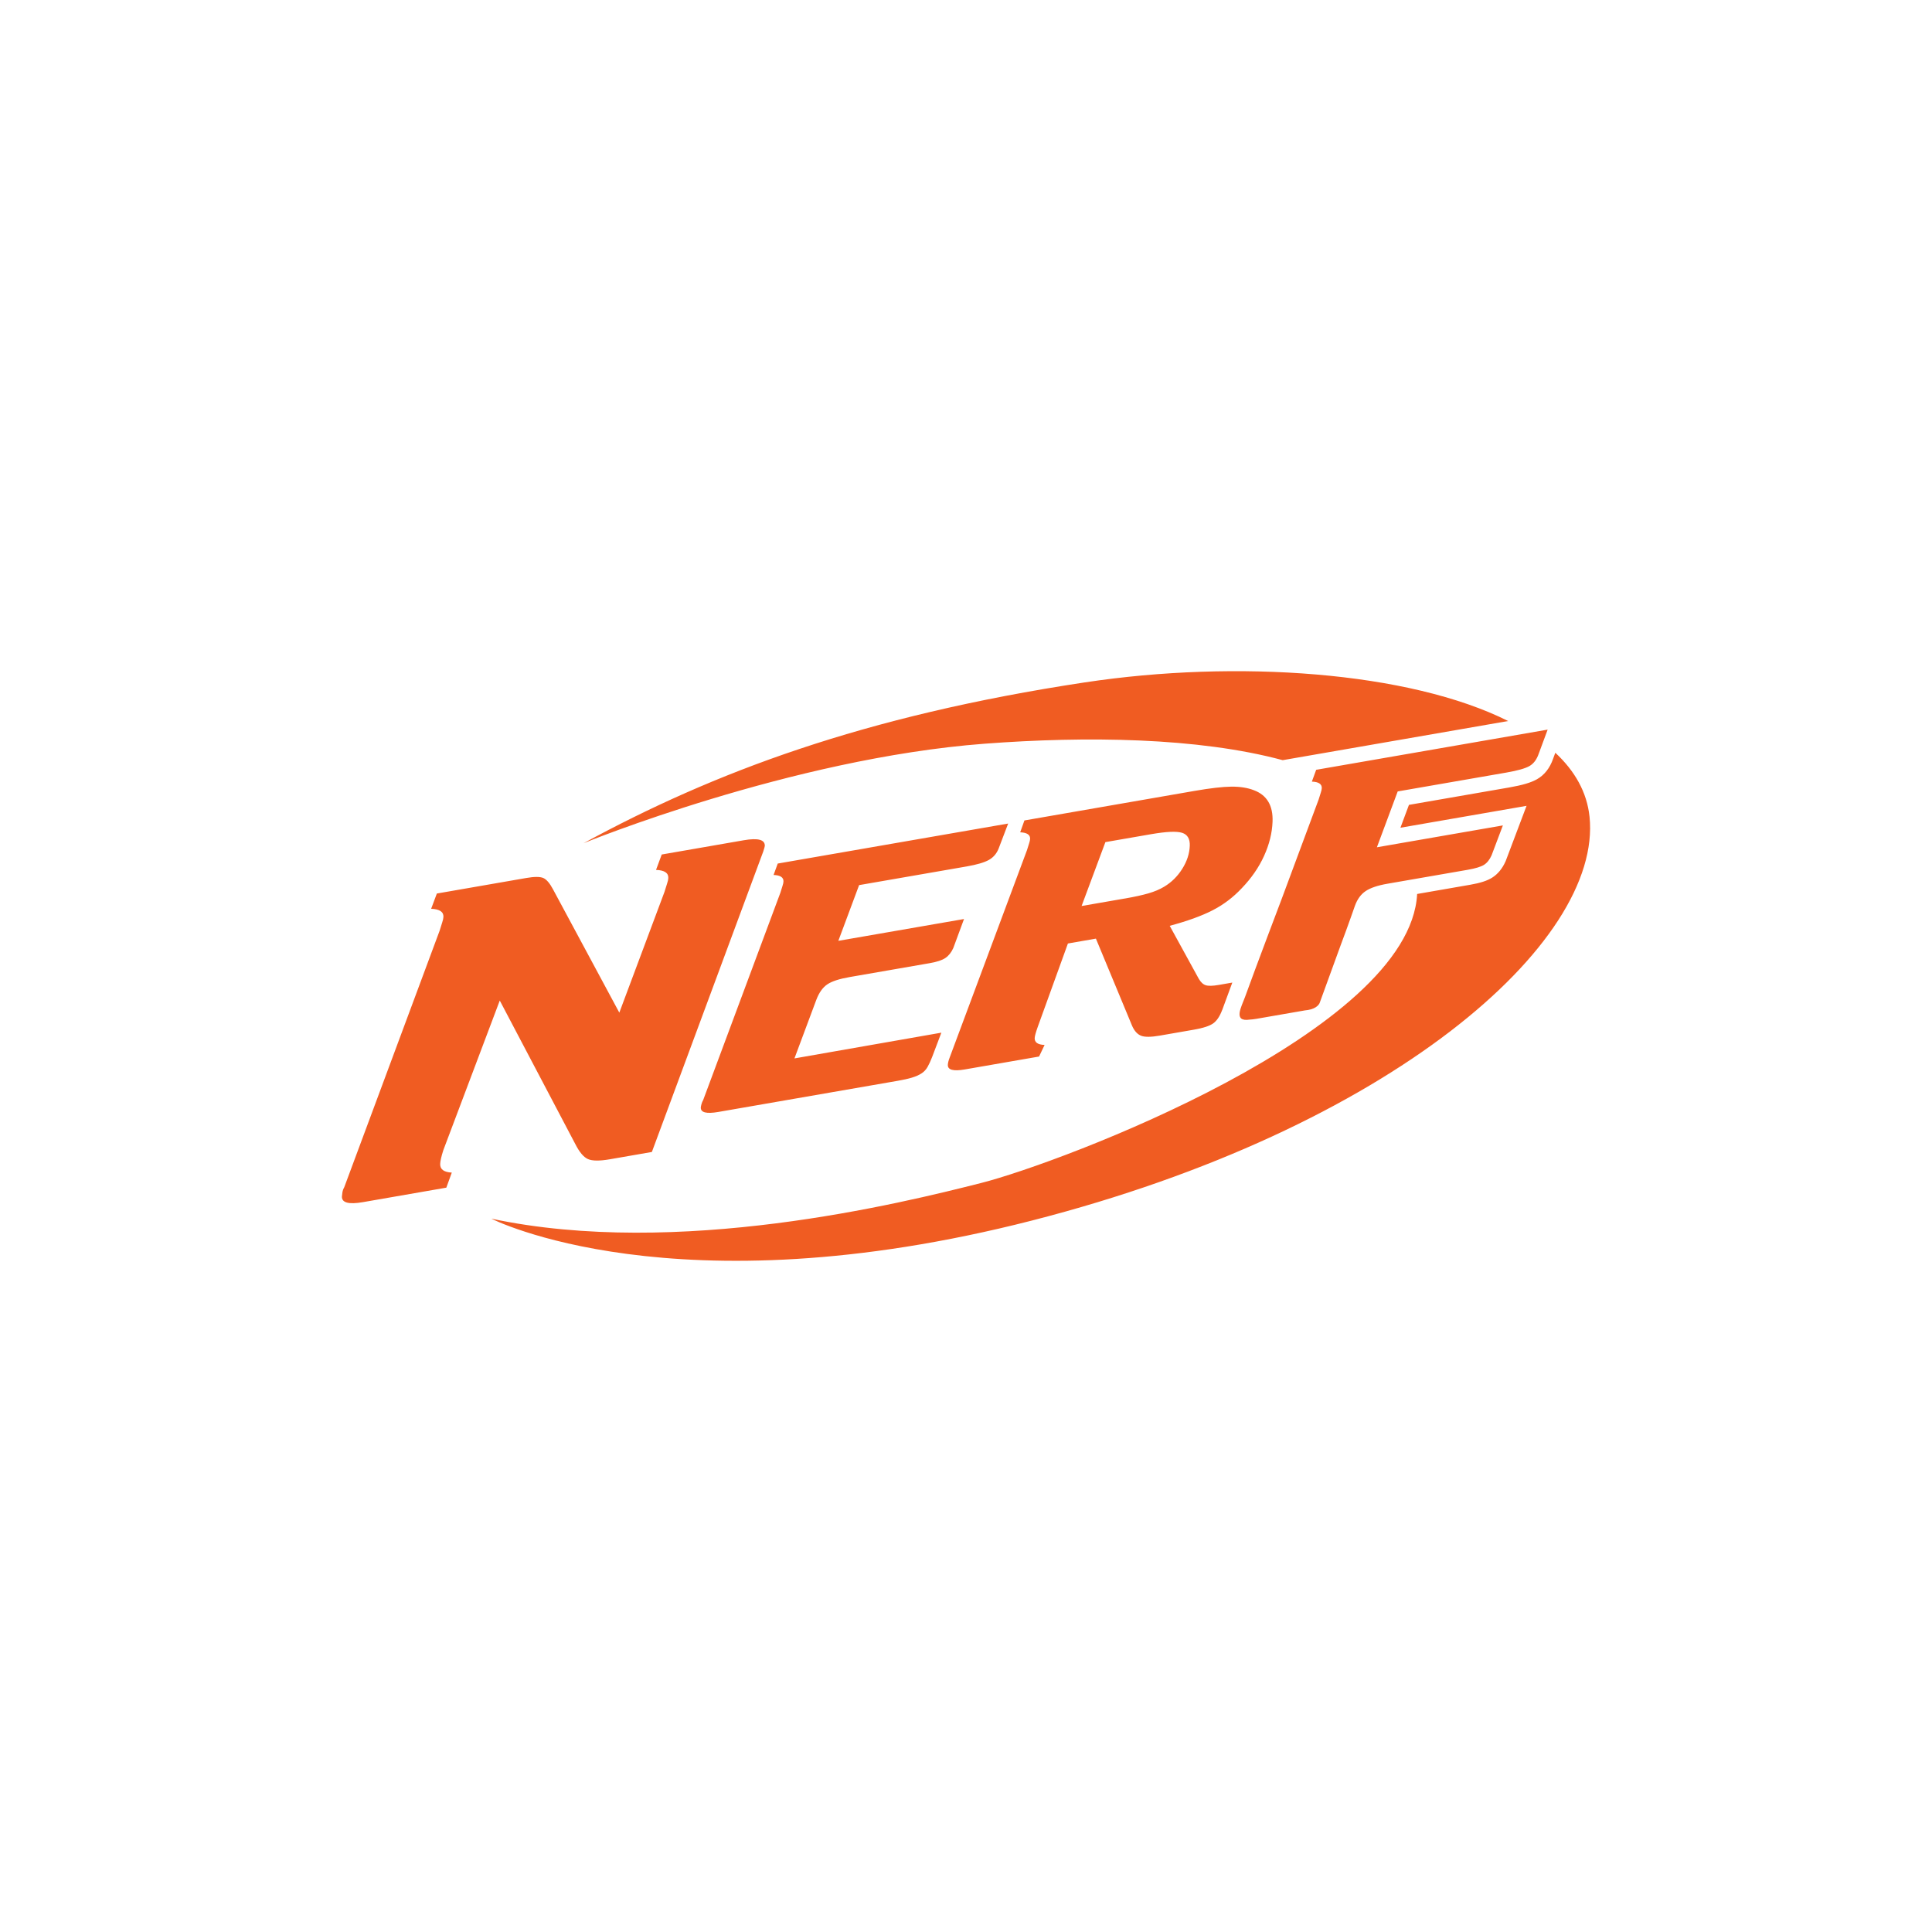 <?xml version="1.0" encoding="UTF-8"?><svg id="a" xmlns="http://www.w3.org/2000/svg" width="1000" height="1000" viewBox="0 0 1000 1000"><path d="M487.25,534.5l-4.77,12.59c-.82,2.11-1.62,3.85-2.41,5.22-.79,1.37-1.84,2.48-3.16,3.32-1.32.85-2.96,1.56-4.91,2.15-1.96.59-4.42,1.14-7.38,1.65l-92.86,16.12c-6.12,1.06-9.13.29-9.03-2.31.01-.37.13-.95.34-1.72.21-.78.51-1.5.91-2.19l39.94-107.26c.42-1.43.79-2.6,1.1-3.52.31-.91.48-1.68.5-2.31.08-2.11-1.63-3.23-5.12-3.36l2.15-5.91,119.27-20.71-4.9,12.86c-1.02,2.64-2.71,4.63-5.06,5.96-2.36,1.33-6.22,2.47-11.59,3.4l-55.6,9.65-10.75,28.84,65.05-11.29-5.54,15c-1.01,2.27-2.36,3.98-4.06,5.14-1.7,1.16-4.41,2.06-8.11,2.7l-41.42,7.19c-5.38.93-9.24,2.19-11.6,3.77-2.36,1.58-4.26,4.22-5.68,7.92l-11.36,30.43,76.06-13.33ZM822.73,422.68c-1.32-12.65-7.61-23.66-17.7-33.06l-1.16,3.14c-1.68,4.81-4.47,8.37-8.31,10.56-3.04,1.74-7.63,3.1-14.45,4.28l-51.84,9-4.41,11.83,65.28-11.33-10.79,28.56-.09.2c-1.64,3.7-3.96,6.53-6.89,8.39-2.55,1.62-6.18,2.8-11.41,3.7l-27.45,4.77c-3.71,71.22-184.65,139.17-225.59,149.57-41.62,10.57-156.96,39.02-253.63,18.48,0,0,94.57,48.44,279.84.98,185.27-47.46,295.44-143.66,288.61-209.08ZM561.59,353.19c-115.17,17.42-192.35,46.72-259.53,83.25,0,0,107.22-43.91,207.59-51.5,52.36-3.96,110.39-3.3,154.27,8.52l116.7-20.26c-51.35-25.71-140.71-31.85-219.02-20.01ZM632.57,522.82c-1.23,3.3-2.8,5.61-4.69,6.93-1.9,1.32-5.17,2.38-9.81,3.19l-17.83,3.1c-4.46.77-7.64.8-9.55.08-1.91-.72-3.47-2.39-4.66-5.03l-18.79-45.26-14.49,2.52-15.6,43.13c-1.03,2.9-1.57,4.84-1.6,5.83-.08,2.24,1.62,3.42,5.13,3.55l-2.86,6-38.45,6.68c-5.95,1.03-8.87.24-8.77-2.37.04-.99.36-2.29.98-3.87l40-107.3c.42-1.43.79-2.61,1.1-3.52.31-.92.48-1.69.5-2.31.08-2.11-1.64-3.23-5.13-3.37l2.19-6.14,88.05-15.29c8.17-1.42,14.52-2.15,19.05-2.2,4.52-.04,8.42.58,11.7,1.86,6.73,2.53,9.95,7.97,9.63,16.29-.22,5.84-1.69,11.75-4.4,17.71-2.71,5.97-6.57,11.54-11.56,16.73-4.43,4.72-9.46,8.53-15.1,11.42-5.65,2.9-13.04,5.57-22.17,8.02l15.03,27.39c1.04,1.8,2.24,2.92,3.61,3.36,1.37.44,3.63.39,6.79-.16l6.97-1.21-5.24,14.24ZM582.14,465.09c5.02-.87,9.11-1.77,12.28-2.69,3.17-.92,5.89-2.07,8.16-3.45,3.78-2.26,6.89-5.33,9.34-9.22,2.45-3.88,3.76-7.87,3.91-11.98.13-3.6-1.21-5.84-4.04-6.71-2.83-.87-8.14-.62-15.95.73l-23.69,4.11-12.32,33.07,22.29-3.87ZM337.41,596.26l-21.76,3.78c-5.3.92-9.07.89-11.32-.1-2.25-.99-4.44-3.59-6.57-7.81l-39.08-74.25-29.2,77.41c-.52,1.62-.92,3.03-1.19,4.22-.28,1.2-.43,2.18-.45,2.95-.1,2.77,1.9,4.26,6.01,4.47l-2.83,7.8-43.17,7.5c-7.37,1.28-10.99.3-10.87-2.93.02-.46.1-1.16.25-2.11.15-.94.47-1.84.96-2.69l49.34-132.71c.52-1.77.98-3.23,1.37-4.37.39-1.14.59-2.09.62-2.86.1-2.62-2.03-4.01-6.36-4.17l2.95-7.9,46.28-8.04c4.15-.72,7.06-.73,8.75-.03,1.69.71,3.39,2.67,5.1,5.89l34.32,63.83,23.37-62.48c.52-1.77.98-3.23,1.37-4.37.39-1.14.59-2.09.62-2.86.1-2.62-2.03-4.01-6.36-4.17l2.95-7.97,42.48-7.38c7.37-1.28,10.99-.3,10.87,2.93-.01.31-.28,1.27-.8,2.89l-57.66,155.55ZM681.26,398.43l-2.24,6.13c3.5.13,5.21,1.26,5.13,3.37-.02.62-.19,1.39-.5,2.31-.31.92-.68,2.09-1.1,3.52l-19.05,51.25s-13.5,35.58-19.14,51.21c-1.76,4.86-6.39,12.87,2.52,11.52h0c1.02-.05,2.19-.18,3.51-.41l25.04-4.35c1.13-.1,2.08-.28,2.9-.5h.05c.08-.01.17-.04.27-.08,3.99-1.2,4.51-3.58,4.51-3.58l10.63-29.2c4.18-11.11,7.51-20.76,7.51-20.76,1.24-3.42,3.08-5.97,5.55-7.63,2.46-1.66,6.2-2.93,11.22-3.8l41.52-7.21c4.08-.71,6.93-1.57,8.54-2.59,1.6-1.02,2.91-2.66,3.92-4.94l5.84-15.46-65.21,11.32,10.77-28.91,56.29-9.77c5.76-1,9.72-2.12,11.89-3.36,2.17-1.24,3.77-3.37,4.81-6.39l4.62-12.47-119.82,20.8Z" fill="#f05c22" stroke-width="0"/></svg>
